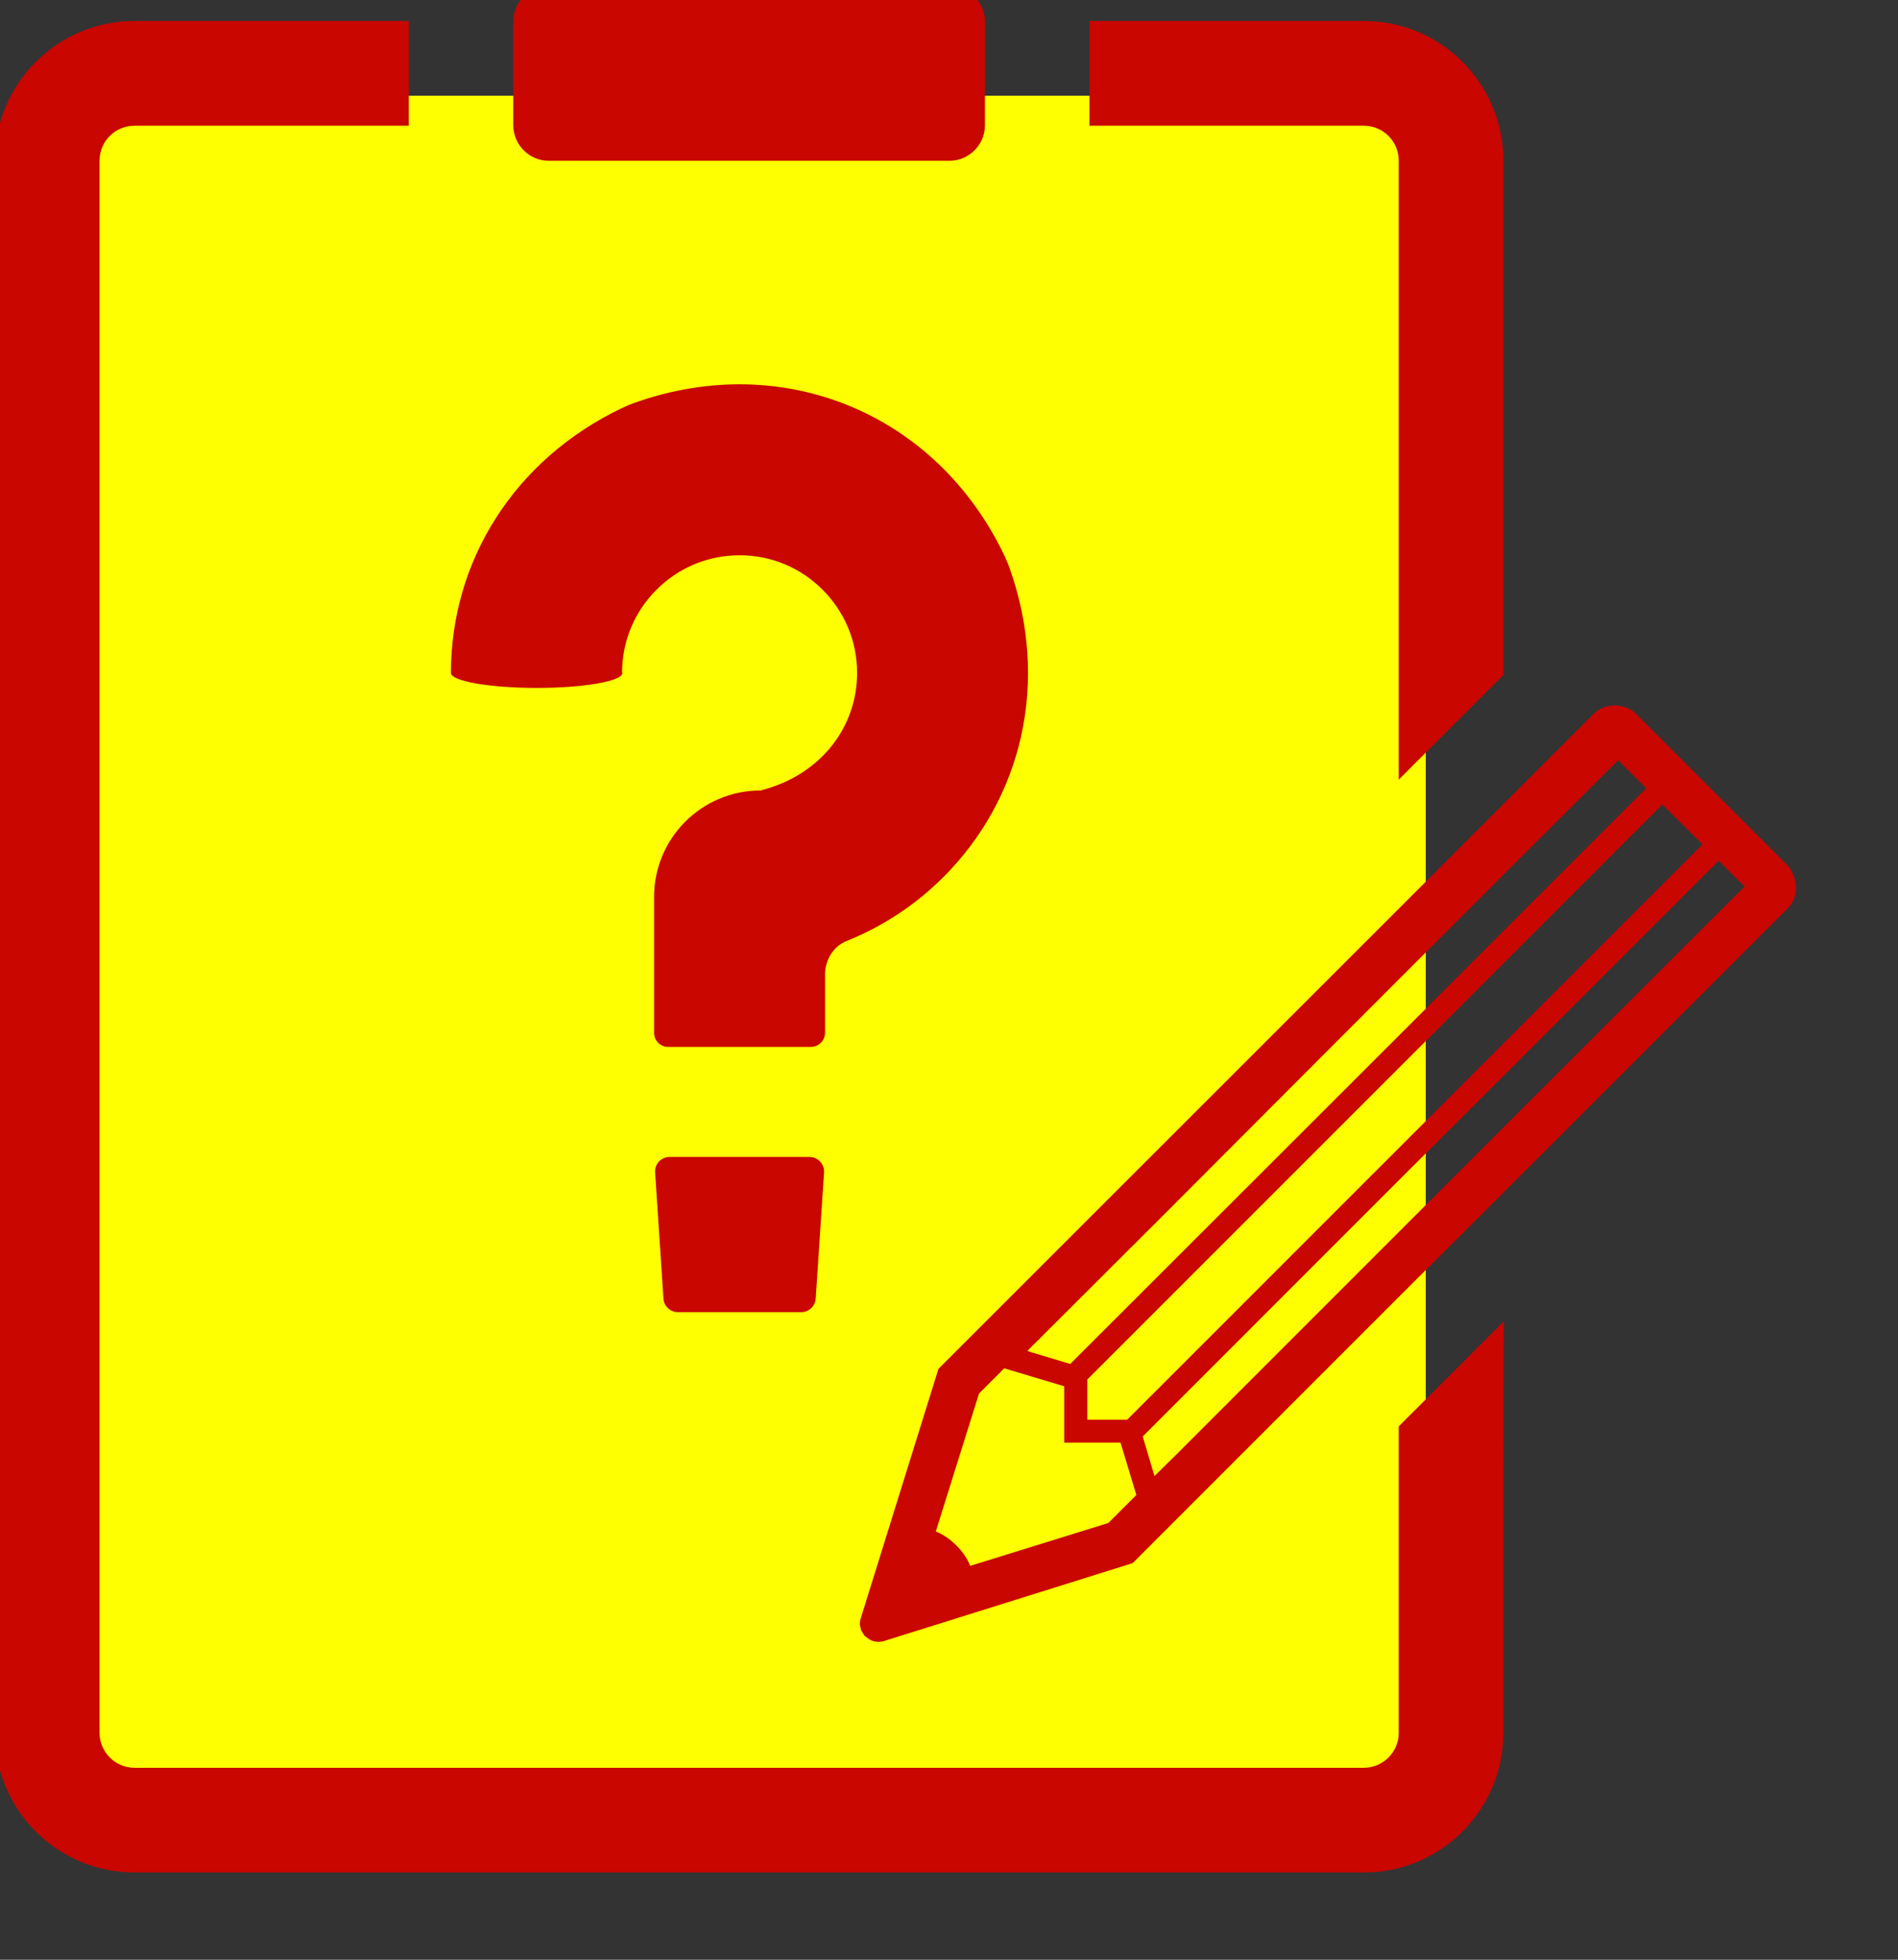 <?xml version="1.0" encoding="utf-8"?>
<!-- Generator: Adobe Illustrator 13.0.0, SVG Export Plug-In  -->
<!DOCTYPE svg PUBLIC "-//W3C//DTD SVG 1.1//EN" "http://www.w3.org/Graphics/SVG/1.1/DTD/svg11.dtd">
<svg version="1.1"
	 xmlns="http://www.w3.org/2000/svg" xmlns:xlink="http://www.w3.org/1999/xlink" xmlns:a="http://ns.adobe.com/AdobeSVGViewerExtensions/3.0/"
	 x="0px" y="0px" width="31px" height="32px" viewBox="0.5 0.5 31 32" enable-background="new 0.5 0.5 31 32" xml:space="preserve">
<rect x="0.5" y="0.5" width="31" height="32" fill="#333333" stroke="none"/>
<defs>
</defs>
<rect x="1.65" y="2.063" fill="#FEFF00" width="22.137" height="27.775"/>
<path fill="#C90600" d="M13.722,19.392h-2.286c-0.137,0-0.246,0.117-0.236,0.253l0.136,2.059c0.008,0.125,0.112,0.222,0.237,0.222
	h2.013c0.125,0,0.229-0.097,0.237-0.222l0.136-2.059C13.968,19.509,13.858,19.392,13.722,19.392z"/>
<path fill="#C90600" d="M9.267,11.733c0.773,0,1.4-0.11,1.4-0.245H10.66c0-0.513,0.199-0.995,0.562-1.358
	c0.362-0.362,0.844-0.563,1.357-0.563c0.513,0,0.995,0.2,1.357,0.563c0.362,0.363,0.563,0.845,0.563,1.358
	c0,0.879-0.588,1.669-1.578,1.92c-0.96,0-1.738,0.778-1.738,1.738v2.219c0,0.127,0.103,0.23,0.23,0.23h2.331
	c0.127,0,0.231-0.104,0.231-0.23v-0.951c0-0.237,0.135-0.462,0.355-0.55c0.585-0.234,1.122-0.586,1.581-1.045
	c1.287-1.287,1.738-3.189,1.078-5.044c-0.023-0.067-0.052-0.133-0.082-0.198c-1.107-2.326-3.614-3.363-6.041-2.5
	c-0.068,0.024-0.134,0.051-0.199,0.082c-1.776,0.846-2.802,2.509-2.802,4.329C7.867,11.623,8.494,11.733,9.267,11.733z"/>
<path fill="#C90600" d="M23.345,3.125v10.106l1.71-1.71V3.125c0-1.258-1.019-2.282-2.277-2.282h-4.484c0,0.005,0,0.005,0,0.01v1.69
	c0,0.005,0,0.005,0,0.01h4.48C23.091,2.553,23.345,2.807,23.345,3.125z"/>
<path fill="#C90600" d="M25.055,22.095v-0.013l-1.71,1.71v5.006c0,0.308-0.253,0.568-0.571,0.568H2.698
	c-0.318,0-0.572-0.26-0.572-0.568V3.125c0-0.318,0.253-0.572,0.572-0.572h4.479c0-0.004,0-0.004,0-0.01v-1.69
	c0-0.005,0-0.005,0-0.01H2.692c-1.257,0-2.276,1.024-2.276,2.282v25.673c0,1.252,1.02,2.277,2.276,2.277h20.085
	c1.258,0,2.277-1.024,2.277-2.278v-3.941l0.007-2.768L25.055,22.095z"/>
<path fill="#C90600" d="M9.46,3.125h0.004h6.542h0.004c0.312,0,0.573-0.256,0.577-0.573c0-0.004,0-0.004,0-0.008V0.852
	c0-0.004,0-0.004,0-0.009c-0.004-0.312-0.265-0.568-0.577-0.568h-0.004H9.464H9.46c-0.312,0-0.572,0.256-0.577,0.568
	c0,0.004,0,0.004,0,0.009v1.692c0,0.004,0,0.004,0,0.008C8.888,2.869,9.148,3.125,9.46,3.125z"/>
<path fill="#C90600" d="M29.669,14.604l-2.481-2.481c-0.209-0.149-0.487-0.14-0.667,0.04l-1.466,1.466l-1.71,1.71l-7.517,7.512
	l-1.272,4.082c-0.015,0.044-0.015,0.089-0.005,0.129c0.005,0.025,0.01,0.045,0.015,0.065c0.005,0,0.005,0,0.005,0
	c0.01,0.029,0.03,0.049,0.044,0.075c0.015,0.019,0.035,0.029,0.055,0.045c0.005,0.004,0.01,0.01,0.02,0.014
	c0.015,0.016,0.035,0.021,0.055,0.03c0.01,0.005,0.02,0.005,0.03,0.01c0.02,0.006,0.04,0.006,0.059,0.006l0.005,0.005
	c0.015,0,0.024-0.005,0.035-0.005c0.019-0.006,0.034,0,0.049-0.006L19,26.024l4.345-4.345l1.71-1.706l4.64-4.638
	c0.019-0.021,0.033-0.04,0.054-0.06C29.892,15.071,29.848,14.783,29.669,14.604z M19.674,24.29l-0.318,0.312l-0.192-0.646
	l4.181-4.182l1.71-1.705l3.516-3.515l0.422,0.422l-3.938,3.933l-1.71,1.71l-0.89,0.89l-2.108,2.108L19.674,24.29z M16.345,26.069
	c-0.035-0.1-0.115-0.224-0.224-0.333c-0.113-0.114-0.233-0.188-0.337-0.228l0.706-2.253l0.412-0.412l0.979,0.293v0.92h0.92
	l0.259,0.855l-0.458,0.458L16.345,26.069z M28.307,14.287l-3.252,3.251l-1.71,1.71l-4.435,4.434h-0.651v-0.656l5.086-5.085
	l1.71-1.71l2.595-2.595L28.307,14.287z M25.055,15.703l-1.71,1.71l-5.365,5.359l-0.477-0.144l-0.154-0.045l-0.054-0.019
	l-0.014-0.007l2.216-2.21l2.66-2.665l1.188-1.188l1.472-1.472l0.238-0.239l1.875-1.869l0.457,0.458L25.055,15.703z"/>
<rect id="_x3C_スライス_x3E__3_" fill="none" width="30.25" height="31.351"/>
<rect id="_x3C_スライス_x3E__2_" fill="none" width="31" height="32"/>
</svg>
